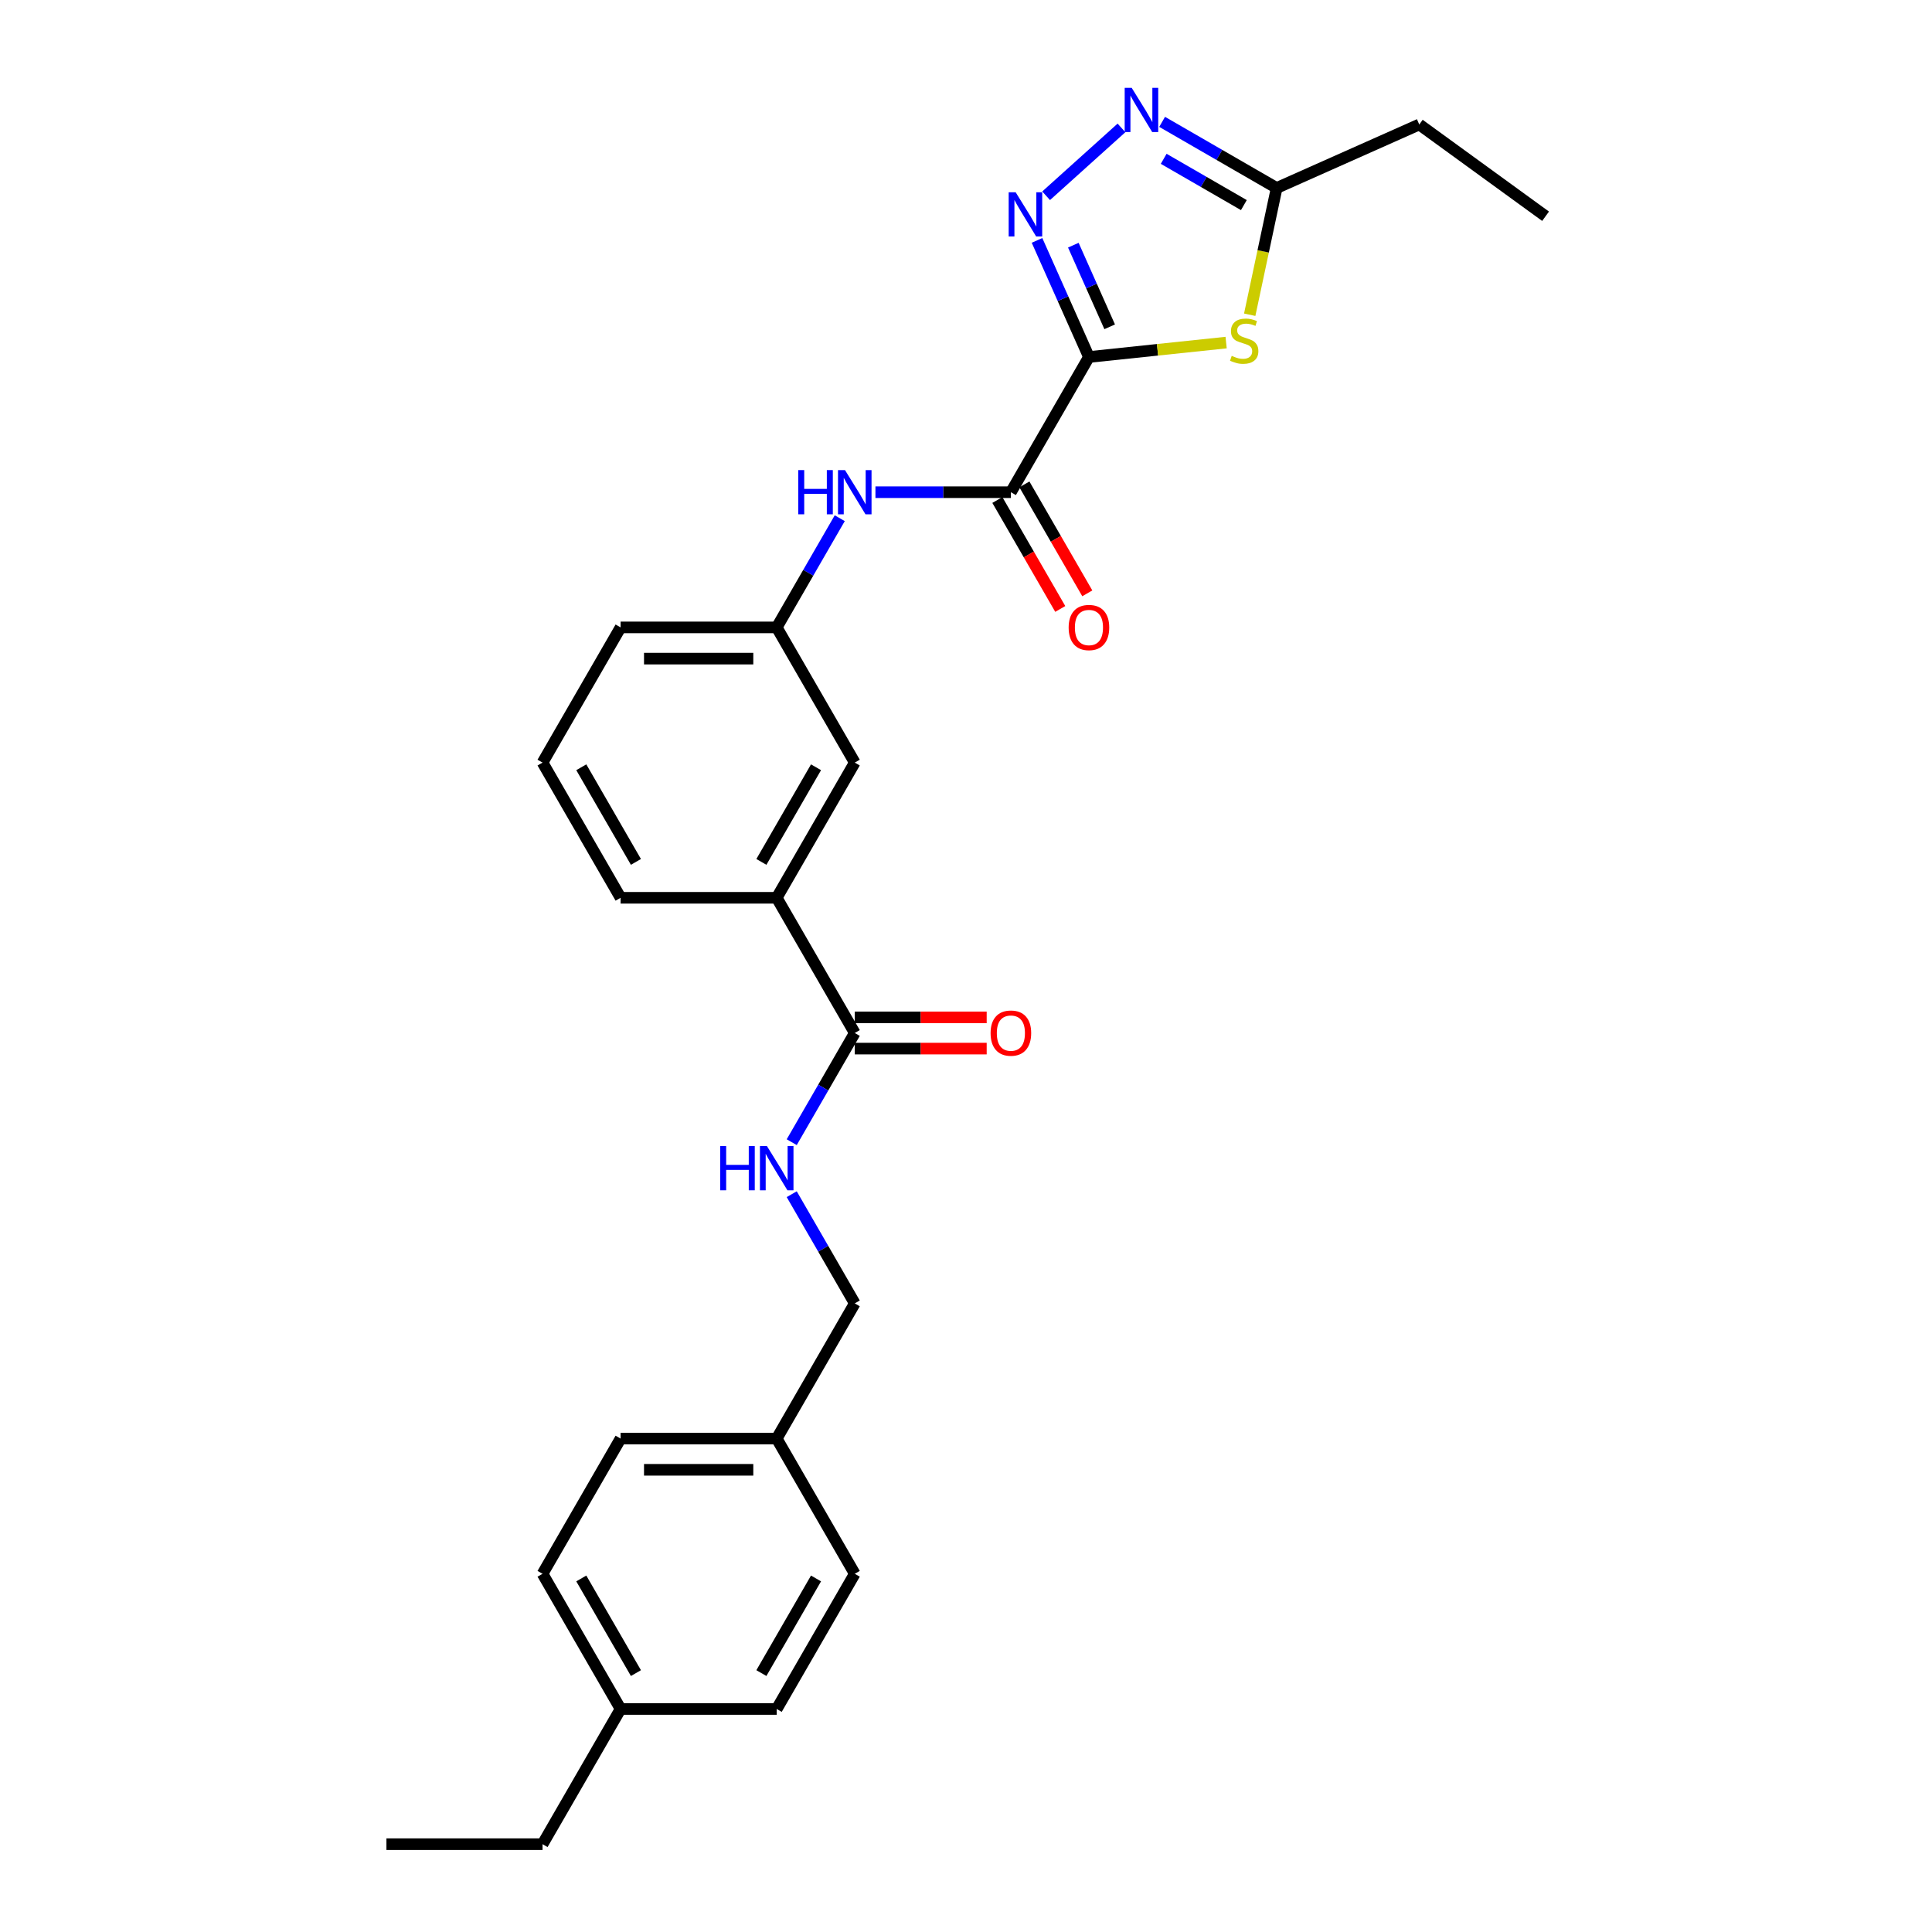 <?xml version='1.0' encoding='iso-8859-1'?>
<svg version='1.1' baseProfile='full'
              xmlns='http://www.w3.org/2000/svg'
                      xmlns:rdkit='http://www.rdkit.org/xml'
                      xmlns:xlink='http://www.w3.org/1999/xlink'
                  xml:space='preserve'
width='1000px' height='1000px' viewBox='0 0 1000 1000'>
<!-- END OF HEADER -->
<rect style='opacity:1.0;fill:#FFFFFF;stroke:none' width='1000' height='1000' x='0' y='0'> </rect>
<path class='bond-0' d='M 563.633,184.783 L 550.197,154.605' style='fill:none;fill-rule:evenodd;stroke:#000000;stroke-width:6px;stroke-linecap:butt;stroke-linejoin:miter;stroke-opacity:1' />
<path class='bond-0' d='M 550.197,154.605 L 536.761,124.427' style='fill:none;fill-rule:evenodd;stroke:#0000FF;stroke-width:6px;stroke-linecap:butt;stroke-linejoin:miter;stroke-opacity:1' />
<path class='bond-0' d='M 574.366,169.156 L 564.961,148.032' style='fill:none;fill-rule:evenodd;stroke:#000000;stroke-width:6px;stroke-linecap:butt;stroke-linejoin:miter;stroke-opacity:1' />
<path class='bond-0' d='M 564.961,148.032 L 555.556,126.907' style='fill:none;fill-rule:evenodd;stroke:#0000FF;stroke-width:6px;stroke-linecap:butt;stroke-linejoin:miter;stroke-opacity:1' />
<path class='bond-1' d='M 563.633,184.783 L 599.136,181.052' style='fill:none;fill-rule:evenodd;stroke:#000000;stroke-width:6px;stroke-linecap:butt;stroke-linejoin:miter;stroke-opacity:1' />
<path class='bond-1' d='M 599.136,181.052 L 634.638,177.32' style='fill:none;fill-rule:evenodd;stroke:#CCCC00;stroke-width:6px;stroke-linecap:butt;stroke-linejoin:miter;stroke-opacity:1' />
<path class='bond-2' d='M 563.633,184.783 L 523.231,254.762' style='fill:none;fill-rule:evenodd;stroke:#000000;stroke-width:6px;stroke-linecap:butt;stroke-linejoin:miter;stroke-opacity:1' />
<path class='bond-3' d='M 541.466,101.332 L 580.478,66.205' style='fill:none;fill-rule:evenodd;stroke:#0000FF;stroke-width:6px;stroke-linecap:butt;stroke-linejoin:miter;stroke-opacity:1' />
<path class='bond-4' d='M 646.849,162.907 L 653.822,130.103' style='fill:none;fill-rule:evenodd;stroke:#CCCC00;stroke-width:6px;stroke-linecap:butt;stroke-linejoin:miter;stroke-opacity:1' />
<path class='bond-4' d='M 653.822,130.103 L 660.795,97.299' style='fill:none;fill-rule:evenodd;stroke:#000000;stroke-width:6px;stroke-linecap:butt;stroke-linejoin:miter;stroke-opacity:1' />
<path class='bond-6' d='M 523.231,254.762 L 488.179,254.762' style='fill:none;fill-rule:evenodd;stroke:#000000;stroke-width:6px;stroke-linecap:butt;stroke-linejoin:miter;stroke-opacity:1' />
<path class='bond-6' d='M 488.179,254.762 L 453.126,254.762' style='fill:none;fill-rule:evenodd;stroke:#0000FF;stroke-width:6px;stroke-linecap:butt;stroke-linejoin:miter;stroke-opacity:1' />
<path class='bond-9' d='M 516.233,258.802 L 532.511,286.995' style='fill:none;fill-rule:evenodd;stroke:#000000;stroke-width:6px;stroke-linecap:butt;stroke-linejoin:miter;stroke-opacity:1' />
<path class='bond-9' d='M 532.511,286.995 L 548.789,315.189' style='fill:none;fill-rule:evenodd;stroke:#FF0000;stroke-width:6px;stroke-linecap:butt;stroke-linejoin:miter;stroke-opacity:1' />
<path class='bond-9' d='M 530.229,250.721 L 546.507,278.915' style='fill:none;fill-rule:evenodd;stroke:#000000;stroke-width:6px;stroke-linecap:butt;stroke-linejoin:miter;stroke-opacity:1' />
<path class='bond-9' d='M 546.507,278.915 L 562.784,307.108' style='fill:none;fill-rule:evenodd;stroke:#FF0000;stroke-width:6px;stroke-linecap:butt;stroke-linejoin:miter;stroke-opacity:1' />
<path class='bond-27' d='M 601.515,63.073 L 631.155,80.186' style='fill:none;fill-rule:evenodd;stroke:#0000FF;stroke-width:6px;stroke-linecap:butt;stroke-linejoin:miter;stroke-opacity:1' />
<path class='bond-27' d='M 631.155,80.186 L 660.795,97.299' style='fill:none;fill-rule:evenodd;stroke:#000000;stroke-width:6px;stroke-linecap:butt;stroke-linejoin:miter;stroke-opacity:1' />
<path class='bond-27' d='M 602.327,82.203 L 623.075,94.181' style='fill:none;fill-rule:evenodd;stroke:#0000FF;stroke-width:6px;stroke-linecap:butt;stroke-linejoin:miter;stroke-opacity:1' />
<path class='bond-27' d='M 623.075,94.181 L 643.823,106.16' style='fill:none;fill-rule:evenodd;stroke:#000000;stroke-width:6px;stroke-linecap:butt;stroke-linejoin:miter;stroke-opacity:1' />
<path class='bond-20' d='M 660.795,97.299 L 734.613,64.433' style='fill:none;fill-rule:evenodd;stroke:#000000;stroke-width:6px;stroke-linecap:butt;stroke-linejoin:miter;stroke-opacity:1' />
<path class='bond-5' d='M 442.427,534.675 L 402.025,464.697' style='fill:none;fill-rule:evenodd;stroke:#000000;stroke-width:6px;stroke-linecap:butt;stroke-linejoin:miter;stroke-opacity:1' />
<path class='bond-7' d='M 442.427,534.675 L 426.112,562.933' style='fill:none;fill-rule:evenodd;stroke:#000000;stroke-width:6px;stroke-linecap:butt;stroke-linejoin:miter;stroke-opacity:1' />
<path class='bond-7' d='M 426.112,562.933 L 409.797,591.192' style='fill:none;fill-rule:evenodd;stroke:#0000FF;stroke-width:6px;stroke-linecap:butt;stroke-linejoin:miter;stroke-opacity:1' />
<path class='bond-12' d='M 442.427,542.755 L 476.567,542.755' style='fill:none;fill-rule:evenodd;stroke:#000000;stroke-width:6px;stroke-linecap:butt;stroke-linejoin:miter;stroke-opacity:1' />
<path class='bond-12' d='M 476.567,542.755 L 510.707,542.755' style='fill:none;fill-rule:evenodd;stroke:#FF0000;stroke-width:6px;stroke-linecap:butt;stroke-linejoin:miter;stroke-opacity:1' />
<path class='bond-12' d='M 442.427,526.595 L 476.567,526.595' style='fill:none;fill-rule:evenodd;stroke:#000000;stroke-width:6px;stroke-linecap:butt;stroke-linejoin:miter;stroke-opacity:1' />
<path class='bond-12' d='M 476.567,526.595 L 510.707,526.595' style='fill:none;fill-rule:evenodd;stroke:#FF0000;stroke-width:6px;stroke-linecap:butt;stroke-linejoin:miter;stroke-opacity:1' />
<path class='bond-10' d='M 434.655,268.223 L 418.34,296.482' style='fill:none;fill-rule:evenodd;stroke:#0000FF;stroke-width:6px;stroke-linecap:butt;stroke-linejoin:miter;stroke-opacity:1' />
<path class='bond-10' d='M 418.34,296.482 L 402.025,324.74' style='fill:none;fill-rule:evenodd;stroke:#000000;stroke-width:6px;stroke-linecap:butt;stroke-linejoin:miter;stroke-opacity:1' />
<path class='bond-13' d='M 409.797,618.115 L 426.112,646.374' style='fill:none;fill-rule:evenodd;stroke:#0000FF;stroke-width:6px;stroke-linecap:butt;stroke-linejoin:miter;stroke-opacity:1' />
<path class='bond-13' d='M 426.112,646.374 L 442.427,674.632' style='fill:none;fill-rule:evenodd;stroke:#000000;stroke-width:6px;stroke-linecap:butt;stroke-linejoin:miter;stroke-opacity:1' />
<path class='bond-8' d='M 402.025,464.697 L 442.427,394.718' style='fill:none;fill-rule:evenodd;stroke:#000000;stroke-width:6px;stroke-linecap:butt;stroke-linejoin:miter;stroke-opacity:1' />
<path class='bond-8' d='M 394.09,446.12 L 422.371,397.135' style='fill:none;fill-rule:evenodd;stroke:#000000;stroke-width:6px;stroke-linecap:butt;stroke-linejoin:miter;stroke-opacity:1' />
<path class='bond-28' d='M 402.025,464.697 L 321.221,464.697' style='fill:none;fill-rule:evenodd;stroke:#000000;stroke-width:6px;stroke-linecap:butt;stroke-linejoin:miter;stroke-opacity:1' />
<path class='bond-11' d='M 402.025,324.74 L 442.427,394.718' style='fill:none;fill-rule:evenodd;stroke:#000000;stroke-width:6px;stroke-linecap:butt;stroke-linejoin:miter;stroke-opacity:1' />
<path class='bond-23' d='M 402.025,324.74 L 321.221,324.74' style='fill:none;fill-rule:evenodd;stroke:#000000;stroke-width:6px;stroke-linecap:butt;stroke-linejoin:miter;stroke-opacity:1' />
<path class='bond-23' d='M 389.905,340.901 L 333.342,340.901' style='fill:none;fill-rule:evenodd;stroke:#000000;stroke-width:6px;stroke-linecap:butt;stroke-linejoin:miter;stroke-opacity:1' />
<path class='bond-14' d='M 442.427,674.632 L 402.025,744.61' style='fill:none;fill-rule:evenodd;stroke:#000000;stroke-width:6px;stroke-linecap:butt;stroke-linejoin:miter;stroke-opacity:1' />
<path class='bond-16' d='M 402.025,744.61 L 442.427,814.589' style='fill:none;fill-rule:evenodd;stroke:#000000;stroke-width:6px;stroke-linecap:butt;stroke-linejoin:miter;stroke-opacity:1' />
<path class='bond-17' d='M 402.025,744.61 L 321.221,744.61' style='fill:none;fill-rule:evenodd;stroke:#000000;stroke-width:6px;stroke-linecap:butt;stroke-linejoin:miter;stroke-opacity:1' />
<path class='bond-17' d='M 389.905,760.771 L 333.342,760.771' style='fill:none;fill-rule:evenodd;stroke:#000000;stroke-width:6px;stroke-linecap:butt;stroke-linejoin:miter;stroke-opacity:1' />
<path class='bond-15' d='M 321.221,884.567 L 280.819,814.589' style='fill:none;fill-rule:evenodd;stroke:#000000;stroke-width:6px;stroke-linecap:butt;stroke-linejoin:miter;stroke-opacity:1' />
<path class='bond-15' d='M 329.156,865.99 L 300.875,817.005' style='fill:none;fill-rule:evenodd;stroke:#000000;stroke-width:6px;stroke-linecap:butt;stroke-linejoin:miter;stroke-opacity:1' />
<path class='bond-24' d='M 321.221,884.567 L 280.819,954.545' style='fill:none;fill-rule:evenodd;stroke:#000000;stroke-width:6px;stroke-linecap:butt;stroke-linejoin:miter;stroke-opacity:1' />
<path class='bond-29' d='M 321.221,884.567 L 402.025,884.567' style='fill:none;fill-rule:evenodd;stroke:#000000;stroke-width:6px;stroke-linecap:butt;stroke-linejoin:miter;stroke-opacity:1' />
<path class='bond-19' d='M 442.427,814.589 L 402.025,884.567' style='fill:none;fill-rule:evenodd;stroke:#000000;stroke-width:6px;stroke-linecap:butt;stroke-linejoin:miter;stroke-opacity:1' />
<path class='bond-19' d='M 422.371,817.005 L 394.09,865.99' style='fill:none;fill-rule:evenodd;stroke:#000000;stroke-width:6px;stroke-linecap:butt;stroke-linejoin:miter;stroke-opacity:1' />
<path class='bond-18' d='M 321.221,744.61 L 280.819,814.589' style='fill:none;fill-rule:evenodd;stroke:#000000;stroke-width:6px;stroke-linecap:butt;stroke-linejoin:miter;stroke-opacity:1' />
<path class='bond-25' d='M 734.613,64.433 L 799.985,111.928' style='fill:none;fill-rule:evenodd;stroke:#000000;stroke-width:6px;stroke-linecap:butt;stroke-linejoin:miter;stroke-opacity:1' />
<path class='bond-21' d='M 321.221,464.697 L 280.819,394.718' style='fill:none;fill-rule:evenodd;stroke:#000000;stroke-width:6px;stroke-linecap:butt;stroke-linejoin:miter;stroke-opacity:1' />
<path class='bond-21' d='M 329.156,446.12 L 300.875,397.135' style='fill:none;fill-rule:evenodd;stroke:#000000;stroke-width:6px;stroke-linecap:butt;stroke-linejoin:miter;stroke-opacity:1' />
<path class='bond-22' d='M 280.819,394.718 L 321.221,324.74' style='fill:none;fill-rule:evenodd;stroke:#000000;stroke-width:6px;stroke-linecap:butt;stroke-linejoin:miter;stroke-opacity:1' />
<path class='bond-26' d='M 280.819,954.545 L 200.015,954.545' style='fill:none;fill-rule:evenodd;stroke:#000000;stroke-width:6px;stroke-linecap:butt;stroke-linejoin:miter;stroke-opacity:1' />
<path  class='atom-1' d='M 525.709 99.523
L 533.208 111.644
Q 533.951 112.84, 535.147 115.005
Q 536.343 117.171, 536.408 117.3
L 536.408 99.523
L 539.446 99.523
L 539.446 122.407
L 536.311 122.407
L 528.262 109.155
Q 527.325 107.603, 526.323 105.826
Q 525.354 104.048, 525.063 103.499
L 525.063 122.407
L 522.089 122.407
L 522.089 99.523
L 525.709 99.523
' fill='#0000FF'/>
<path  class='atom-2' d='M 637.53 184.191
Q 637.789 184.288, 638.856 184.74
Q 639.922 185.193, 641.086 185.484
Q 642.282 185.742, 643.445 185.742
Q 645.611 185.742, 646.871 184.708
Q 648.132 183.641, 648.132 181.799
Q 648.132 180.539, 647.486 179.763
Q 646.871 178.987, 645.902 178.567
Q 644.932 178.147, 643.316 177.662
Q 641.28 177.048, 640.052 176.466
Q 638.856 175.884, 637.983 174.656
Q 637.143 173.428, 637.143 171.359
Q 637.143 168.483, 639.082 166.705
Q 641.054 164.927, 644.932 164.927
Q 647.583 164.927, 650.588 166.188
L 649.845 168.677
Q 647.098 167.545, 645.029 167.545
Q 642.799 167.545, 641.571 168.483
Q 640.342 169.388, 640.375 170.971
Q 640.375 172.2, 640.989 172.943
Q 641.635 173.686, 642.54 174.107
Q 643.478 174.527, 645.029 175.012
Q 647.098 175.658, 648.326 176.304
Q 649.554 176.951, 650.427 178.276
Q 651.332 179.569, 651.332 181.799
Q 651.332 184.967, 649.199 186.68
Q 647.098 188.36, 643.575 188.36
Q 641.538 188.36, 639.987 187.908
Q 638.468 187.488, 636.658 186.744
L 637.53 184.191
' fill='#CCCC00'/>
<path  class='atom-4' d='M 585.758 45.455
L 593.257 57.575
Q 594 58.771, 595.196 60.937
Q 596.392 63.102, 596.457 63.231
L 596.457 45.455
L 599.495 45.455
L 599.495 68.338
L 596.36 68.338
L 588.312 55.086
Q 587.374 53.535, 586.372 51.757
Q 585.403 49.98, 585.112 49.43
L 585.112 68.338
L 582.138 68.338
L 582.138 45.455
L 585.758 45.455
' fill='#0000FF'/>
<path  class='atom-7' d='M 413.16 243.32
L 416.263 243.32
L 416.263 253.048
L 427.963 253.048
L 427.963 243.32
L 431.066 243.32
L 431.066 266.203
L 427.963 266.203
L 427.963 255.634
L 416.263 255.634
L 416.263 266.203
L 413.16 266.203
L 413.16 243.32
' fill='#0000FF'/>
<path  class='atom-7' d='M 437.369 243.32
L 444.868 255.44
Q 445.611 256.636, 446.807 258.802
Q 448.003 260.967, 448.067 261.097
L 448.067 243.32
L 451.106 243.32
L 451.106 266.203
L 447.97 266.203
L 439.922 252.951
Q 438.985 251.4, 437.983 249.622
Q 437.013 247.845, 436.722 247.295
L 436.722 266.203
L 433.749 266.203
L 433.749 243.32
L 437.369 243.32
' fill='#0000FF'/>
<path  class='atom-8' d='M 372.758 593.212
L 375.861 593.212
L 375.861 602.94
L 387.561 602.94
L 387.561 593.212
L 390.664 593.212
L 390.664 616.095
L 387.561 616.095
L 387.561 605.526
L 375.861 605.526
L 375.861 616.095
L 372.758 616.095
L 372.758 593.212
' fill='#0000FF'/>
<path  class='atom-8' d='M 396.967 593.212
L 404.465 605.332
Q 405.209 606.528, 406.405 608.694
Q 407.601 610.859, 407.665 610.989
L 407.665 593.212
L 410.704 593.212
L 410.704 616.095
L 407.568 616.095
L 399.52 602.843
Q 398.583 601.292, 397.581 599.514
Q 396.611 597.737, 396.32 597.187
L 396.32 616.095
L 393.347 616.095
L 393.347 593.212
L 396.967 593.212
' fill='#0000FF'/>
<path  class='atom-10' d='M 553.129 324.805
Q 553.129 319.31, 555.844 316.239
Q 558.559 313.169, 563.633 313.169
Q 568.708 313.169, 571.423 316.239
Q 574.138 319.31, 574.138 324.805
Q 574.138 330.364, 571.391 333.531
Q 568.643 336.667, 563.633 336.667
Q 558.591 336.667, 555.844 333.531
Q 553.129 330.396, 553.129 324.805
M 563.633 334.081
Q 567.124 334.081, 568.999 331.754
Q 570.906 329.394, 570.906 324.805
Q 570.906 320.312, 568.999 318.049
Q 567.124 315.754, 563.633 315.754
Q 560.143 315.754, 558.236 318.017
Q 556.361 320.28, 556.361 324.805
Q 556.361 329.427, 558.236 331.754
Q 560.143 334.081, 563.633 334.081
' fill='#FF0000'/>
<path  class='atom-13' d='M 512.727 534.74
Q 512.727 529.245, 515.442 526.174
Q 518.157 523.104, 523.231 523.104
Q 528.306 523.104, 531.021 526.174
Q 533.736 529.245, 533.736 534.74
Q 533.736 540.299, 530.989 543.467
Q 528.241 546.602, 523.231 546.602
Q 518.189 546.602, 515.442 543.467
Q 512.727 540.331, 512.727 534.74
M 523.231 544.016
Q 526.722 544.016, 528.597 541.689
Q 530.504 539.329, 530.504 534.74
Q 530.504 530.247, 528.597 527.985
Q 526.722 525.69, 523.231 525.69
Q 519.741 525.69, 517.834 527.952
Q 515.959 530.215, 515.959 534.74
Q 515.959 539.362, 517.834 541.689
Q 519.741 544.016, 523.231 544.016
' fill='#FF0000'/>
</svg>
